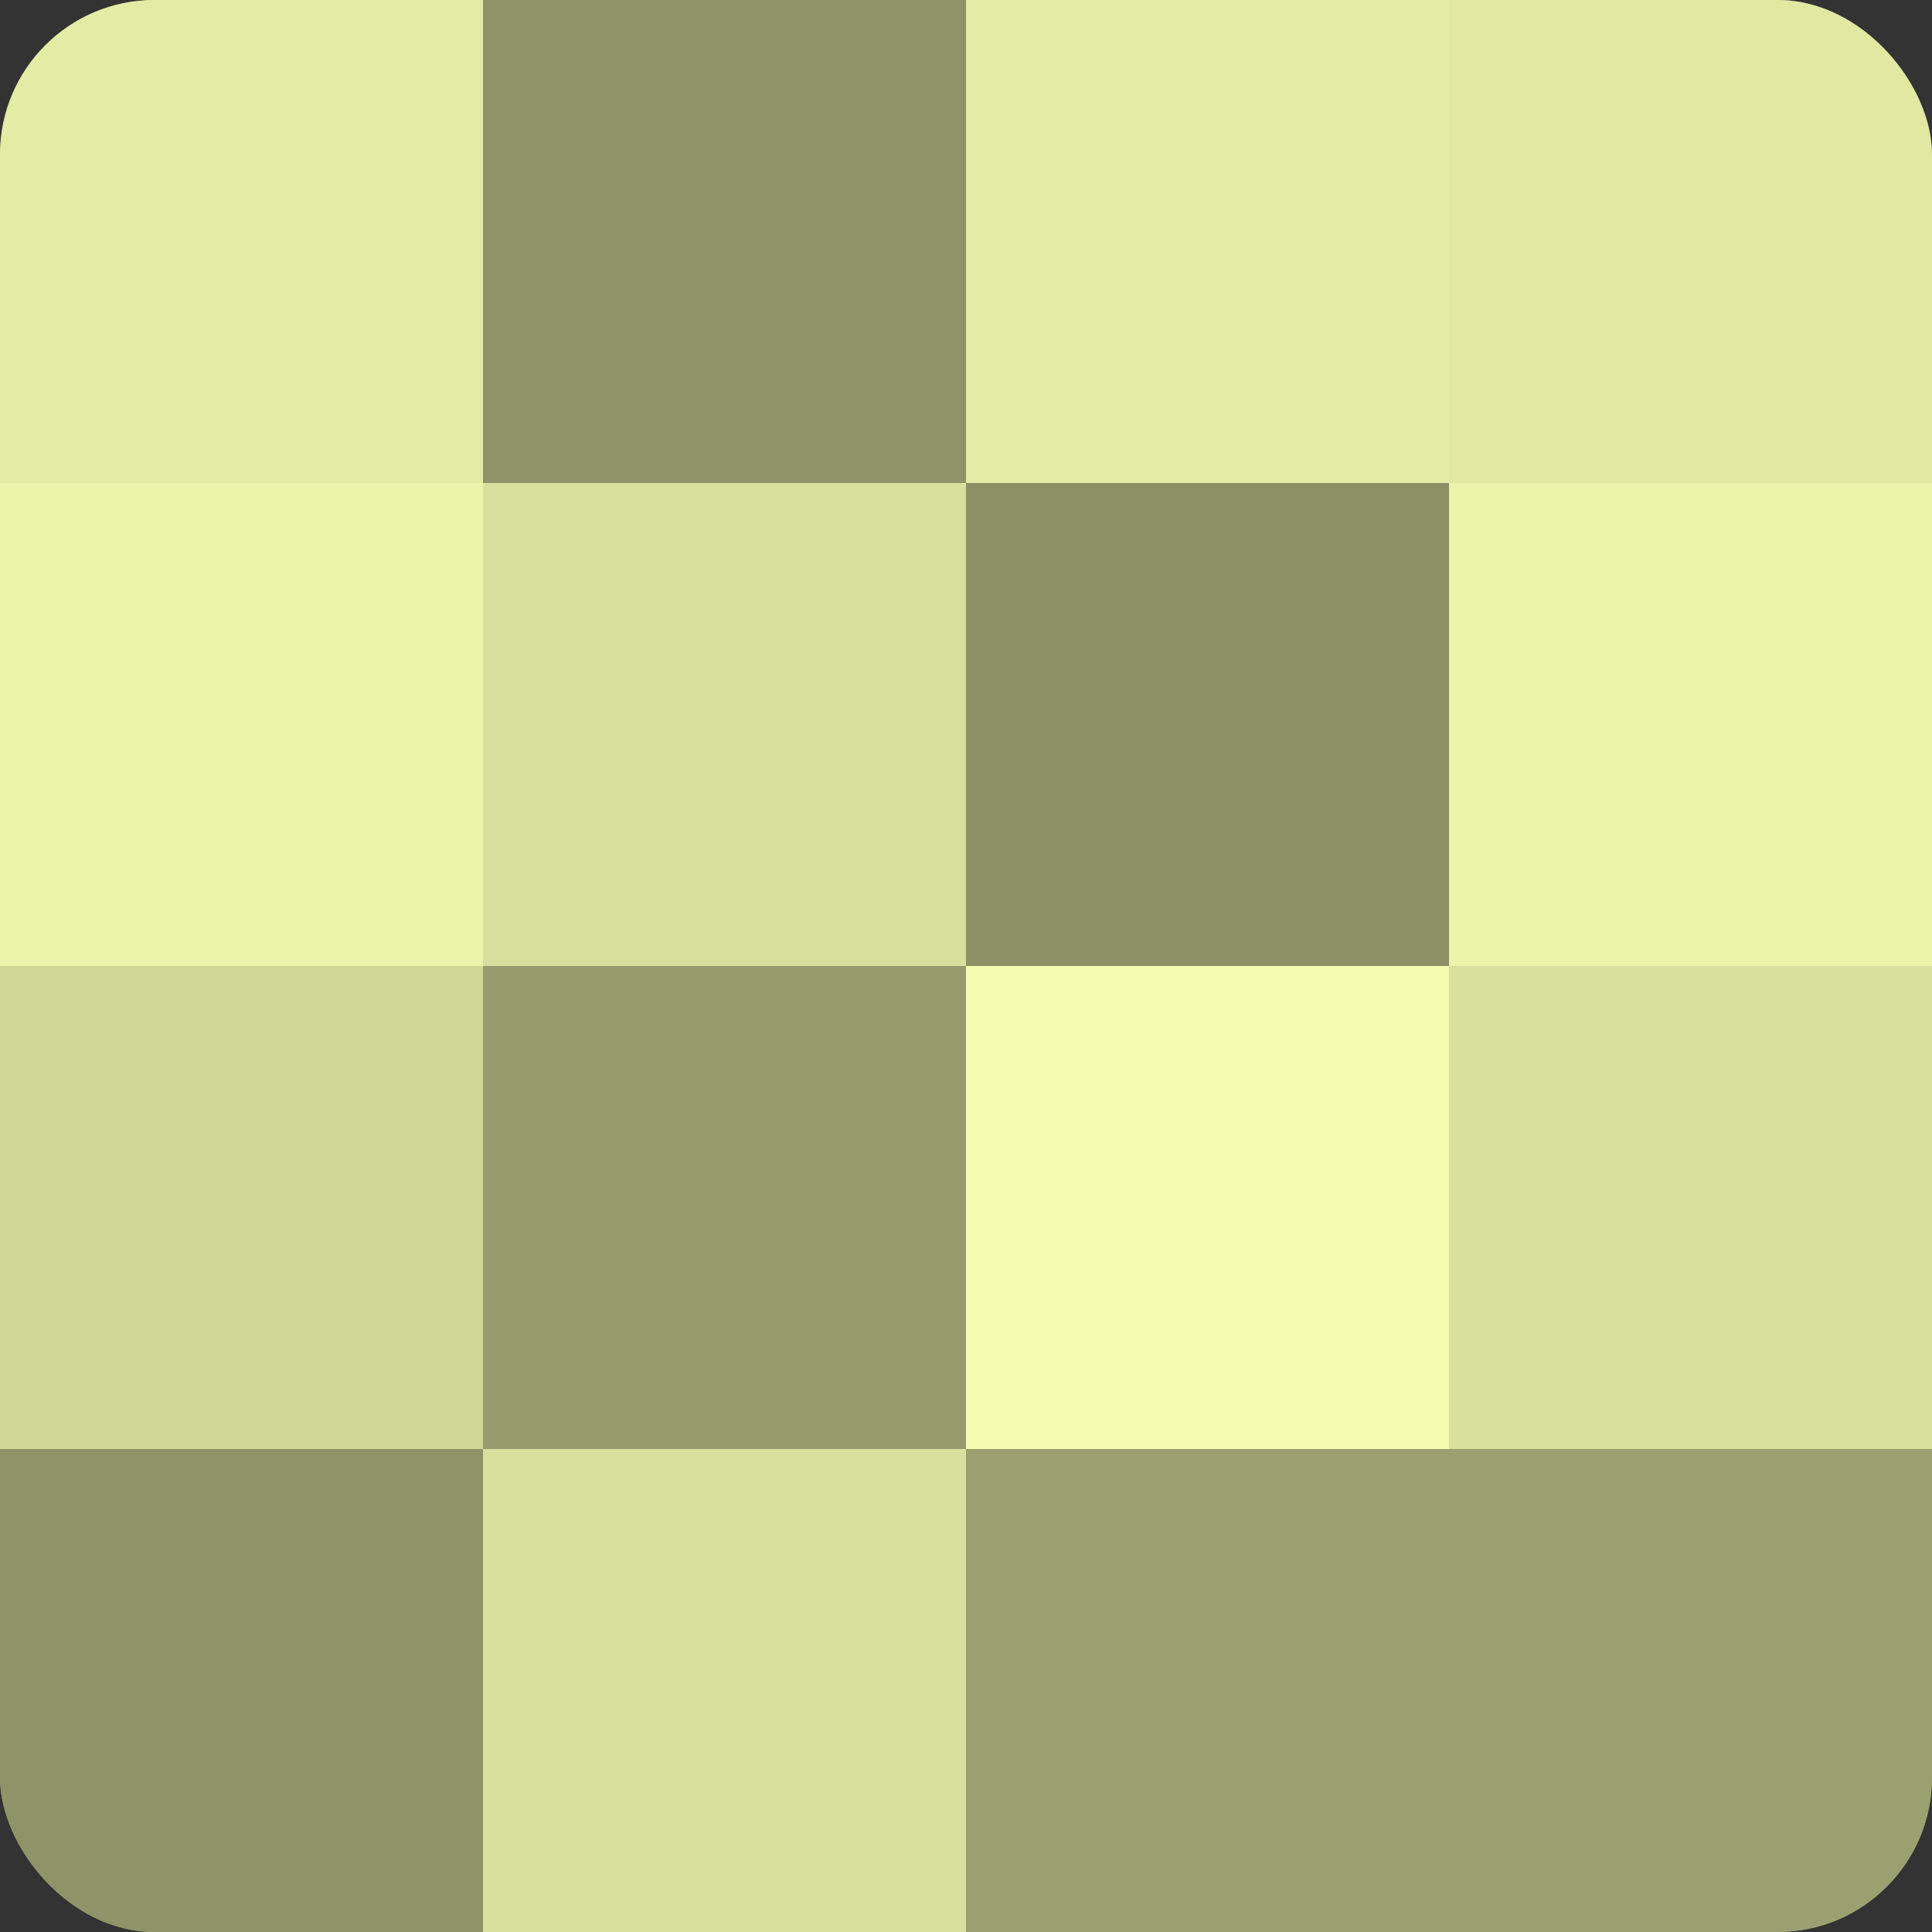 <?xml version="1.0" encoding="UTF-8"?>
<svg xmlns="http://www.w3.org/2000/svg" width="60" height="60" viewBox="0 0 100 100" preserveAspectRatio="xMidYMid meet"><rect x="0" y="0" width="100" height="100" fill="#333333" stroke="none"/><defs><clipPath id="c" width="100" height="100"><rect width="100" height="100" rx="8" ry="8"/></clipPath></defs><g clip-path="url(#c)"><rect width="100" height="100" fill="#9aa070"/><rect width="25" height="25" fill="#e3eca5"/><rect y="25" width="25" height="25" fill="#ebf4ab"/><rect y="50" width="25" height="25" fill="#d0d897"/><rect y="75" width="25" height="25" fill="#8f9468"/><rect x="25" width="25" height="25" fill="#8f9468"/><rect x="25" y="25" width="25" height="25" fill="#d8e09d"/><rect x="25" y="50" width="25" height="25" fill="#969c6d"/><rect x="25" y="75" width="25" height="25" fill="#d8e09d"/><rect x="50" width="25" height="25" fill="#e3eca5"/><rect x="50" y="25" width="25" height="25" fill="#8b9065"/><rect x="50" y="50" width="25" height="25" fill="#f3fcb0"/><rect x="50" y="75" width="25" height="25" fill="#9aa070"/><rect x="75" width="25" height="25" fill="#e0e8a2"/><rect x="75" y="25" width="25" height="25" fill="#ebf4ab"/><rect x="75" y="50" width="25" height="25" fill="#d8e09d"/><rect x="75" y="75" width="25" height="25" fill="#9aa070"/></g></svg>
